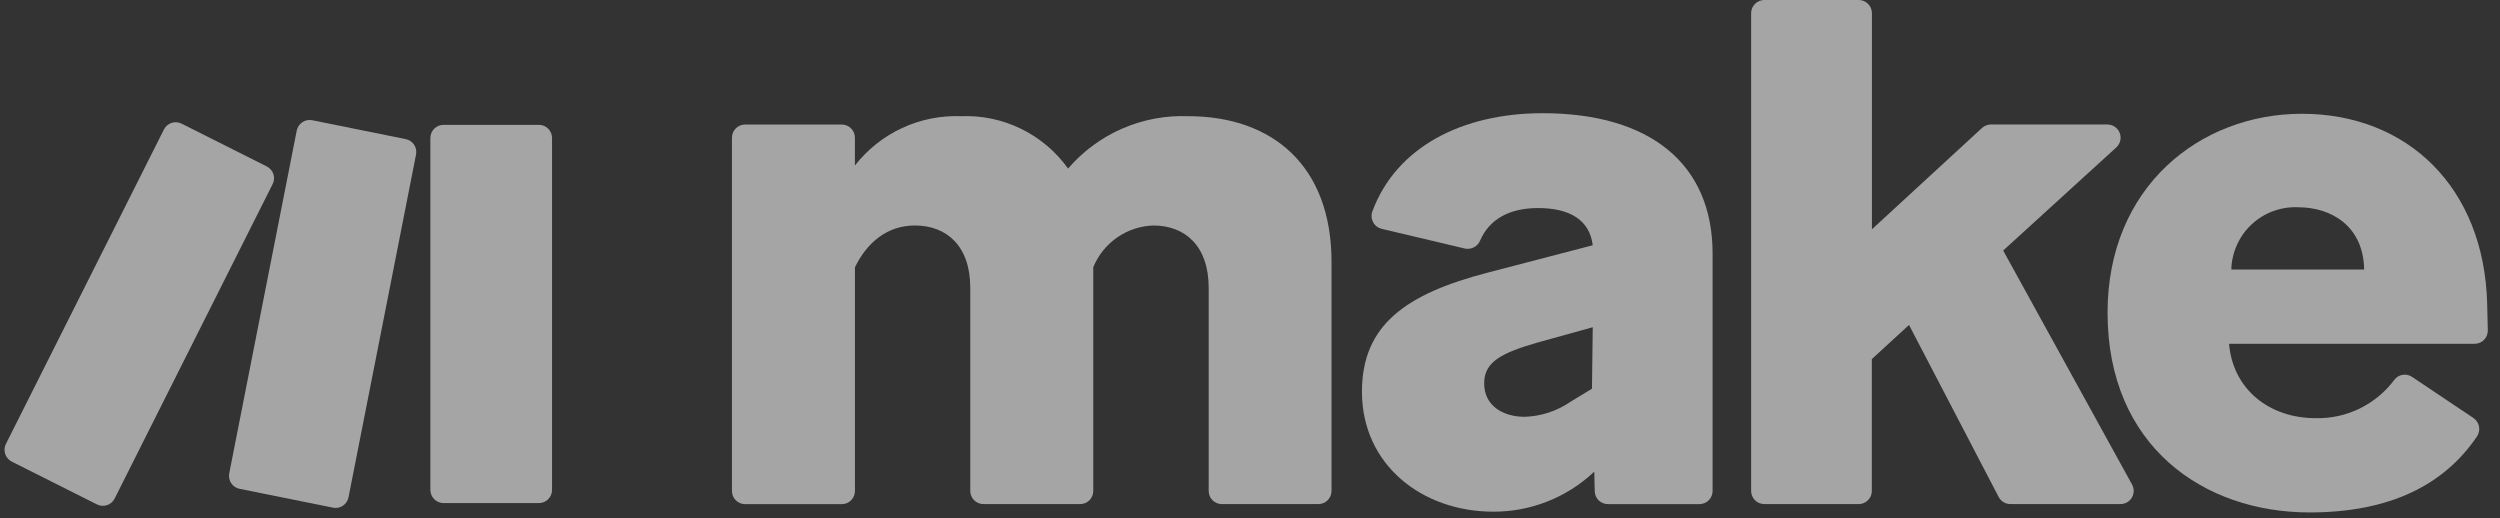<?xml version="1.0" encoding="utf-8"?>
<svg xmlns="http://www.w3.org/2000/svg" fill="none" height="100%" overflow="visible" preserveAspectRatio="none" style="display: block;" viewBox="0 0 82 17" width="100%">
<rect x="0" y="0" width="82" height="17" fill="#333333" stroke="none"/>
<g id="Group 3577" opacity="0.56">
<path d="M28.042 8.767V16.104C28.042 16.161 28.031 16.217 28.009 16.27C27.987 16.322 27.956 16.37 27.915 16.41C27.875 16.45 27.828 16.482 27.775 16.504C27.723 16.525 27.666 16.536 27.61 16.536H24.44C24.325 16.536 24.215 16.491 24.134 16.41C24.053 16.329 24.008 16.219 24.008 16.104V4.517C24.008 4.402 24.053 4.292 24.134 4.211C24.215 4.13 24.325 4.085 24.44 4.085H27.609C27.666 4.084 27.722 4.095 27.774 4.117C27.827 4.139 27.875 4.171 27.915 4.211C27.955 4.251 27.987 4.299 28.008 4.351C28.03 4.404 28.041 4.46 28.041 4.517V5.429C28.452 4.903 28.982 4.481 29.588 4.2C30.194 3.918 30.858 3.785 31.526 3.811C32.207 3.784 32.884 3.927 33.496 4.227C34.108 4.527 34.636 4.974 35.033 5.529C35.517 4.965 36.122 4.518 36.804 4.22C37.485 3.923 38.224 3.783 38.967 3.811C41.756 3.811 43.674 5.454 43.674 8.591V16.102C43.674 16.159 43.663 16.215 43.641 16.268C43.619 16.32 43.587 16.368 43.547 16.408C43.507 16.448 43.46 16.48 43.407 16.502C43.355 16.523 43.298 16.534 43.242 16.534H40.077C40.02 16.534 39.964 16.523 39.912 16.502C39.859 16.48 39.812 16.448 39.771 16.408C39.731 16.368 39.699 16.32 39.678 16.268C39.656 16.215 39.645 16.159 39.645 16.102V9.438C39.645 8.069 38.873 7.396 37.827 7.396C37.402 7.41 36.99 7.547 36.641 7.79C36.291 8.033 36.02 8.372 35.859 8.766V16.102C35.859 16.159 35.848 16.215 35.827 16.268C35.805 16.32 35.773 16.368 35.733 16.408C35.693 16.448 35.645 16.48 35.593 16.502C35.54 16.523 35.484 16.534 35.427 16.534H32.257C32.142 16.534 32.033 16.489 31.952 16.408C31.87 16.327 31.825 16.217 31.825 16.102V9.438C31.825 8.069 31.053 7.396 30.008 7.396C29.112 7.395 28.441 7.944 28.042 8.767Z" fill="white" id="Path 141510"/>
<path d="M48.98 16.783C46.639 16.783 44.672 15.239 44.672 12.849C44.672 10.658 46.116 9.637 48.805 8.94L52.242 8.044C52.142 7.222 51.495 6.824 50.449 6.824C49.526 6.824 48.856 7.179 48.549 7.887C48.51 7.984 48.438 8.064 48.345 8.112C48.253 8.16 48.146 8.174 48.045 8.151L45.32 7.506C45.261 7.492 45.205 7.465 45.157 7.428C45.108 7.391 45.068 7.344 45.039 7.29C45.01 7.236 44.993 7.177 44.989 7.116C44.984 7.055 44.992 6.994 45.013 6.936C45.795 4.821 47.966 3.713 50.596 3.713C54.131 3.713 56.173 5.381 56.173 8.319V16.103C56.173 16.16 56.162 16.216 56.141 16.268C56.119 16.321 56.087 16.369 56.047 16.409C56.007 16.449 55.959 16.481 55.907 16.502C55.854 16.524 55.798 16.535 55.742 16.535H52.739C52.626 16.535 52.518 16.491 52.437 16.412C52.356 16.334 52.31 16.226 52.307 16.113L52.292 15.468L52.267 15.493C51.376 16.326 50.2 16.787 48.98 16.783ZM50.001 13.671C50.544 13.656 51.072 13.483 51.52 13.173L52.217 12.749L52.242 10.733L50.449 11.23C49.229 11.579 48.681 11.876 48.681 12.575C48.681 13.348 49.353 13.671 50.001 13.671Z" fill="white" id="Path 141511"/>
<path d="M62.616 10.658L61.396 11.778V16.101C61.396 16.158 61.385 16.215 61.364 16.267C61.342 16.319 61.31 16.367 61.27 16.407C61.23 16.447 61.182 16.479 61.13 16.501C61.077 16.523 61.021 16.534 60.964 16.534H57.869C57.754 16.533 57.644 16.488 57.563 16.407C57.483 16.326 57.437 16.216 57.437 16.101V0.432C57.437 0.317 57.483 0.208 57.564 0.127C57.645 0.046 57.755 0 57.869 -6.02722e-05H60.967C61.081 -6.02722e-05 61.191 0.045 61.272 0.126C61.353 0.208 61.399 0.317 61.399 0.432V7.521L65.01 4.197C65.09 4.124 65.195 4.083 65.304 4.083H69.124C69.211 4.084 69.296 4.11 69.368 4.159C69.44 4.209 69.495 4.278 69.526 4.36C69.558 4.441 69.564 4.53 69.544 4.614C69.524 4.699 69.479 4.776 69.415 4.835L65.704 8.217L69.931 15.892C69.967 15.958 69.986 16.032 69.985 16.107C69.984 16.183 69.963 16.256 69.925 16.321C69.887 16.386 69.832 16.439 69.767 16.476C69.701 16.513 69.628 16.533 69.552 16.533H65.939C65.86 16.533 65.782 16.511 65.715 16.47C65.647 16.429 65.592 16.37 65.556 16.3L62.616 10.658Z" fill="white" id="Path 141512"/>
<path d="M75.752 16.808C72.291 16.808 69.128 14.642 69.128 10.256C69.128 6.122 72.166 3.732 75.502 3.732C78.964 3.732 81.479 6.147 81.579 9.957C81.59 10.359 81.596 10.639 81.6 10.839C81.601 10.896 81.59 10.953 81.569 11.006C81.548 11.059 81.516 11.107 81.476 11.148C81.436 11.189 81.388 11.221 81.335 11.243C81.282 11.265 81.225 11.276 81.168 11.276H73.113C73.238 12.77 74.433 13.716 75.953 13.716C76.453 13.728 76.949 13.619 77.398 13.4C77.848 13.18 78.238 12.856 78.537 12.455C78.603 12.368 78.7 12.311 78.808 12.294C78.915 12.277 79.025 12.301 79.115 12.362L81.128 13.71C81.176 13.742 81.216 13.784 81.248 13.832C81.28 13.88 81.301 13.934 81.312 13.99C81.323 14.047 81.322 14.105 81.31 14.161C81.298 14.217 81.275 14.271 81.243 14.318C80.168 15.905 78.389 16.808 75.752 16.808ZM73.187 8.84H77.545C77.52 7.42 76.474 6.798 75.379 6.798C75.1 6.786 74.822 6.829 74.56 6.925C74.298 7.021 74.058 7.169 73.854 7.359C73.65 7.549 73.486 7.778 73.372 8.032C73.257 8.286 73.194 8.561 73.187 8.84Z" fill="white" id="Path 141513"/>
<path d="M14.548 4.095H17.675C17.79 4.095 17.9 4.14 17.981 4.221C18.062 4.302 18.107 4.412 18.107 4.527V16.069C18.107 16.183 18.062 16.293 17.981 16.374C17.9 16.456 17.79 16.501 17.675 16.501H14.548C14.434 16.501 14.324 16.456 14.243 16.374C14.162 16.293 14.116 16.183 14.116 16.069V4.527C14.116 4.412 14.162 4.302 14.243 4.221C14.324 4.14 14.434 4.095 14.548 4.095Z" fill="white" id="Path 142226"/>
<path d="M8.942 6.039L3.76 16.353C3.709 16.455 3.619 16.533 3.51 16.569C3.401 16.605 3.282 16.596 3.18 16.545L0.386 15.141C0.284 15.089 0.206 14.999 0.17 14.89C0.134 14.782 0.143 14.663 0.194 14.561L5.377 4.247C5.402 4.197 5.437 4.152 5.48 4.114C5.523 4.077 5.573 4.049 5.627 4.031C5.681 4.013 5.738 4.006 5.794 4.011C5.851 4.015 5.906 4.03 5.957 4.056L8.75 5.459C8.853 5.511 8.931 5.601 8.967 5.71C9.003 5.818 8.994 5.937 8.942 6.039Z" fill="white" id="Path 142227"/>
<path d="M11.431 16.311L12.707 9.838L13.646 5.069C13.668 4.957 13.645 4.841 13.582 4.746C13.518 4.652 13.42 4.586 13.308 4.563L10.243 3.944C10.187 3.932 10.13 3.932 10.074 3.943C10.018 3.954 9.965 3.976 9.918 4.008C9.87 4.039 9.83 4.08 9.798 4.127C9.767 4.174 9.745 4.228 9.733 4.283L8.836 8.836L7.519 15.526C7.497 15.638 7.52 15.754 7.583 15.849C7.647 15.944 7.745 16.01 7.857 16.033L10.922 16.651C10.978 16.663 11.035 16.663 11.091 16.652C11.147 16.641 11.2 16.619 11.248 16.587C11.295 16.555 11.335 16.515 11.367 16.467C11.398 16.42 11.42 16.367 11.431 16.311Z" fill="white" id="Path 141532"/>
</g>
</svg>